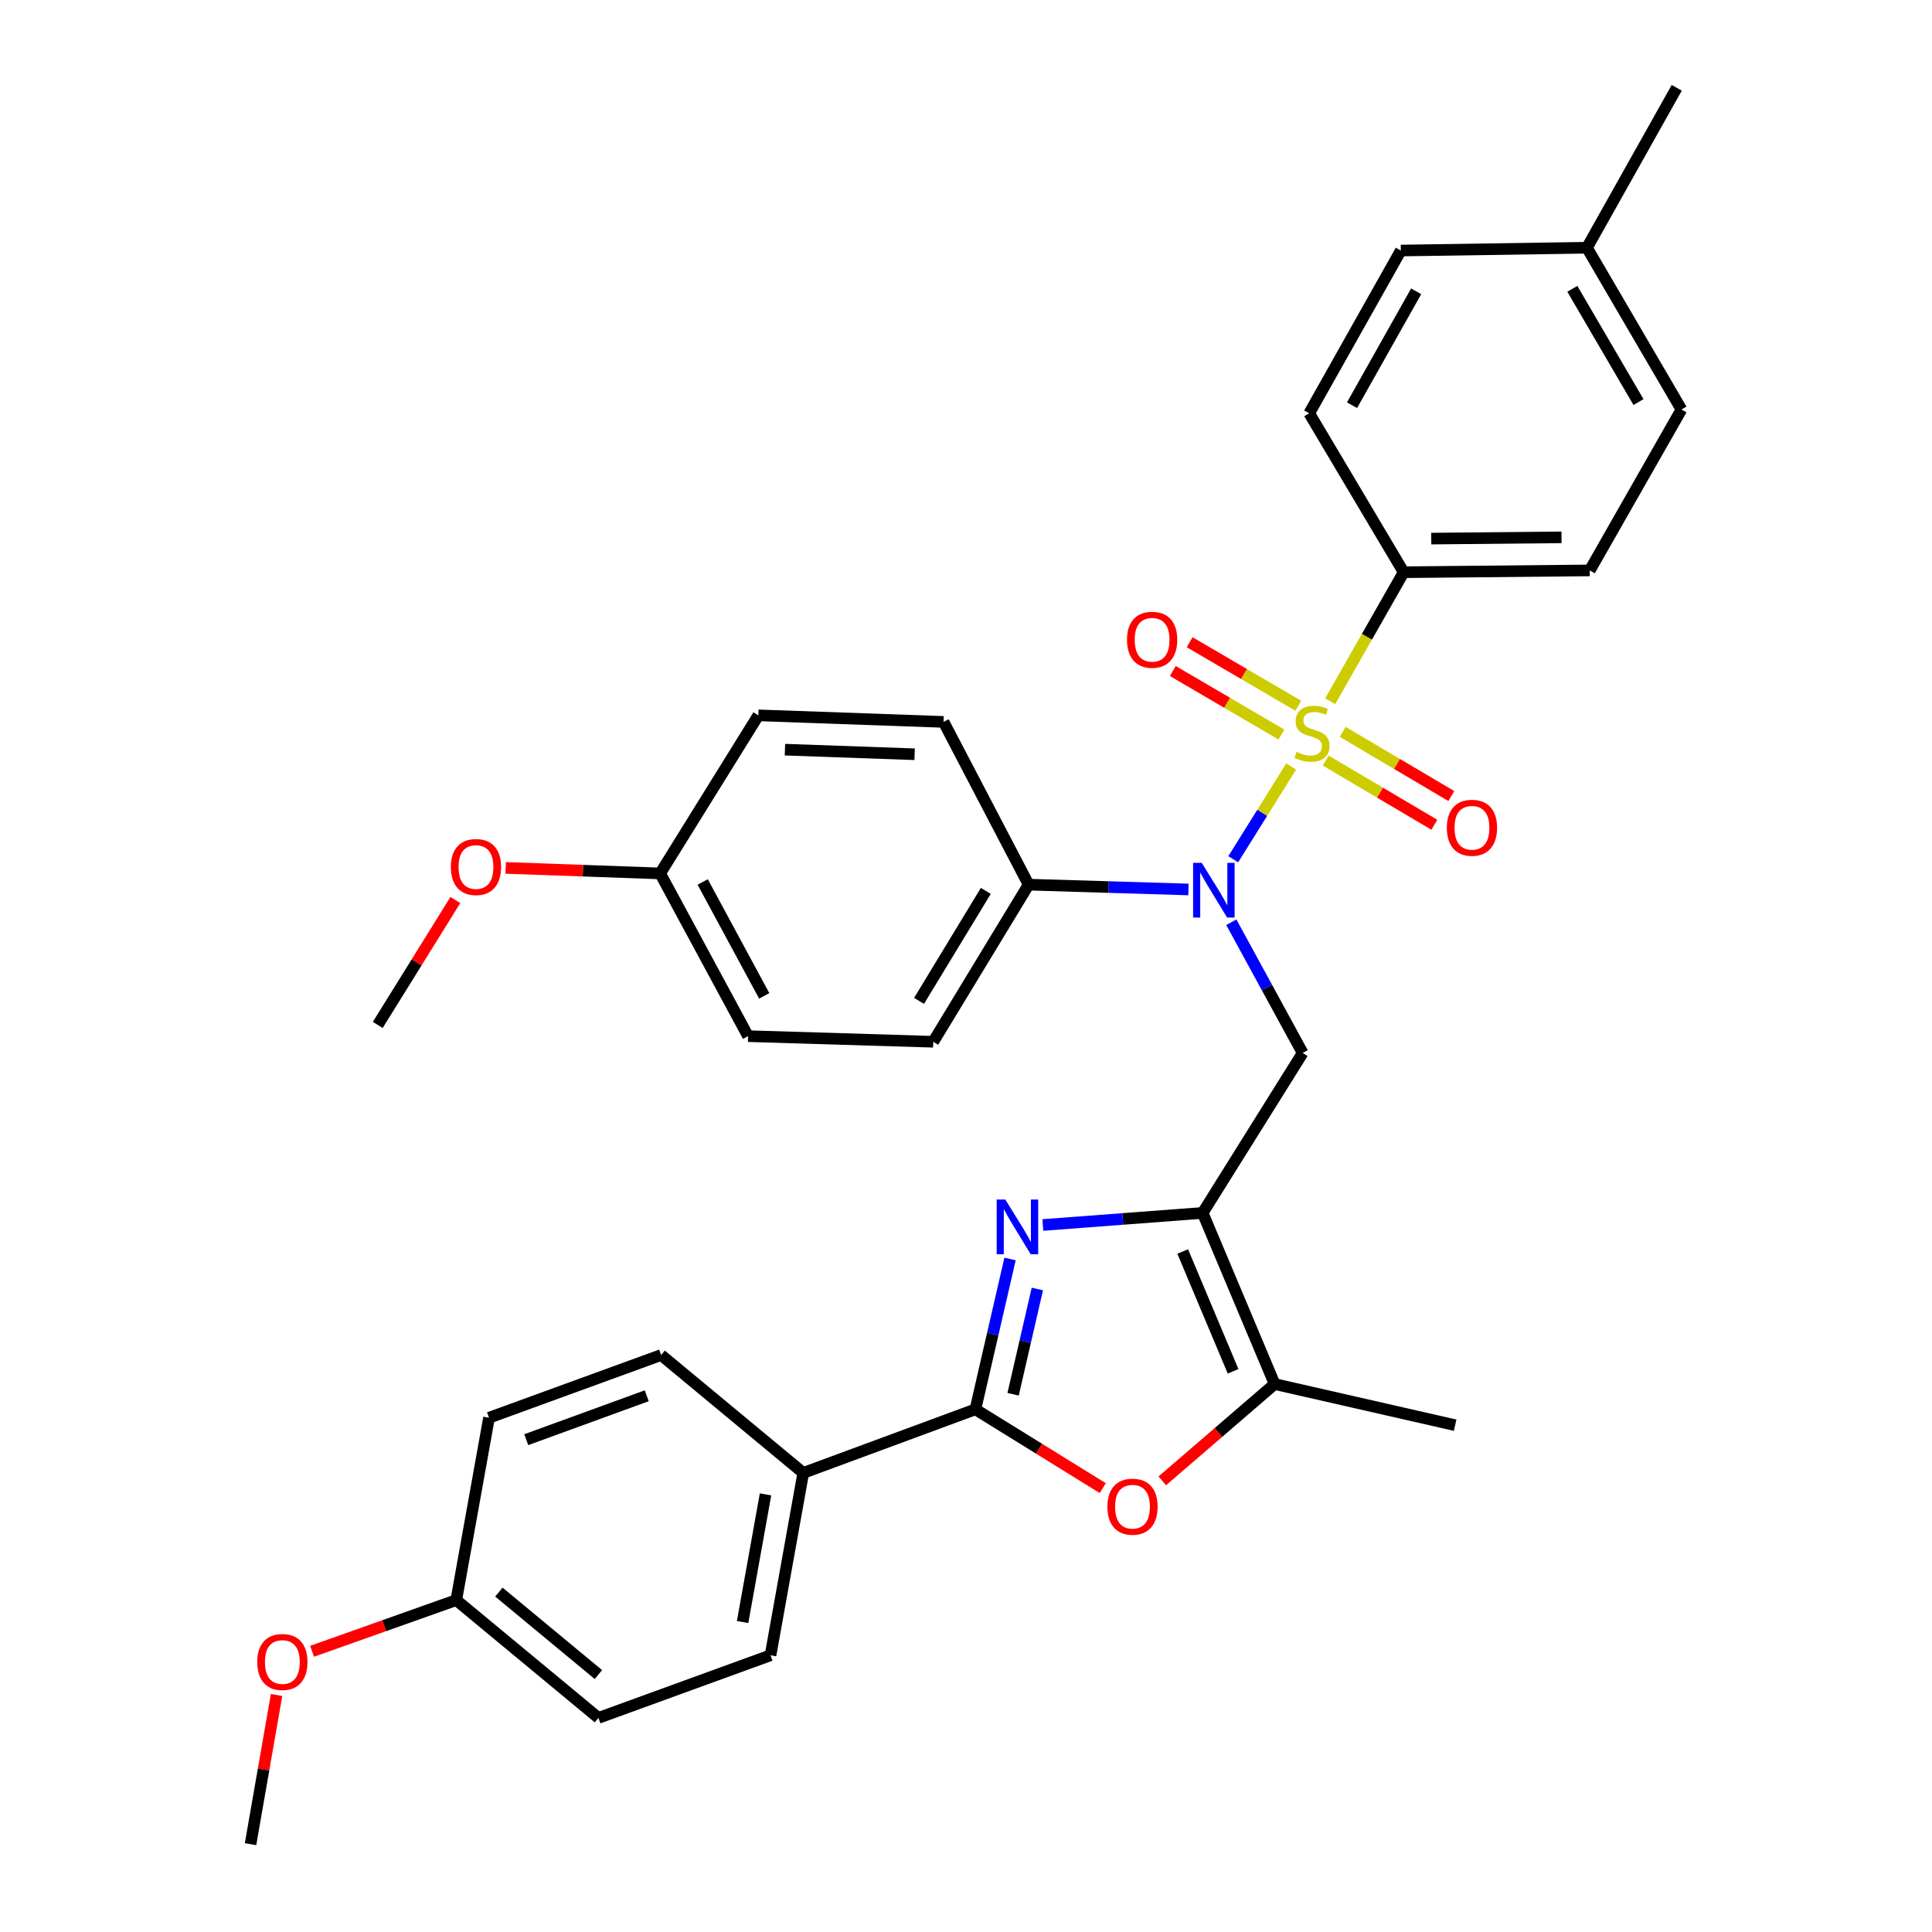 <?xml version='1.0' encoding='iso-8859-1'?>
<svg version='1.1' baseProfile='full'
              xmlns='http://www.w3.org/2000/svg'
                      xmlns:rdkit='http://www.rdkit.org/xml'
                      xmlns:xlink='http://www.w3.org/1999/xlink'
                  xml:space='preserve'
width='1000px' height='1000px' viewBox='0 0 1000 1000'>
<!-- END OF HEADER -->
<rect style='opacity:1.0;fill:#FFFFFF;stroke:none' width='1000' height='1000' x='0' y='0'> </rect>
<path class='bond-2' d='M 668.306,396.736 L 653.311,420.736' style='fill:none;fill-rule:evenodd;stroke:#CCCC00;stroke-width:6px;stroke-linecap:butt;stroke-linejoin:miter;stroke-opacity:1' />
<path class='bond-2' d='M 653.311,420.736 L 638.317,444.737' style='fill:none;fill-rule:evenodd;stroke:#0000FF;stroke-width:6px;stroke-linecap:butt;stroke-linejoin:miter;stroke-opacity:1' />
<path class='bond-7' d='M 688.508,362.943 L 707.521,329.564' style='fill:none;fill-rule:evenodd;stroke:#CCCC00;stroke-width:6px;stroke-linecap:butt;stroke-linejoin:miter;stroke-opacity:1' />
<path class='bond-7' d='M 707.521,329.564 L 726.534,296.185' style='fill:none;fill-rule:evenodd;stroke:#000000;stroke-width:6px;stroke-linecap:butt;stroke-linejoin:miter;stroke-opacity:1' />
<path class='bond-8' d='M 686.194,393.675 L 714.309,410.286' style='fill:none;fill-rule:evenodd;stroke:#CCCC00;stroke-width:6px;stroke-linecap:butt;stroke-linejoin:miter;stroke-opacity:1' />
<path class='bond-8' d='M 714.309,410.286 L 742.423,426.897' style='fill:none;fill-rule:evenodd;stroke:#FF0000;stroke-width:6px;stroke-linecap:butt;stroke-linejoin:miter;stroke-opacity:1' />
<path class='bond-8' d='M 694.975,378.812 L 723.09,395.423' style='fill:none;fill-rule:evenodd;stroke:#CCCC00;stroke-width:6px;stroke-linecap:butt;stroke-linejoin:miter;stroke-opacity:1' />
<path class='bond-8' d='M 723.09,395.423 L 751.205,412.034' style='fill:none;fill-rule:evenodd;stroke:#FF0000;stroke-width:6px;stroke-linecap:butt;stroke-linejoin:miter;stroke-opacity:1' />
<path class='bond-9' d='M 671.981,365.296 L 643.869,348.856' style='fill:none;fill-rule:evenodd;stroke:#CCCC00;stroke-width:6px;stroke-linecap:butt;stroke-linejoin:miter;stroke-opacity:1' />
<path class='bond-9' d='M 643.869,348.856 L 615.757,332.415' style='fill:none;fill-rule:evenodd;stroke:#FF0000;stroke-width:6px;stroke-linecap:butt;stroke-linejoin:miter;stroke-opacity:1' />
<path class='bond-9' d='M 663.266,380.197 L 635.154,363.757' style='fill:none;fill-rule:evenodd;stroke:#CCCC00;stroke-width:6px;stroke-linecap:butt;stroke-linejoin:miter;stroke-opacity:1' />
<path class='bond-9' d='M 635.154,363.757 L 607.043,347.317' style='fill:none;fill-rule:evenodd;stroke:#FF0000;stroke-width:6px;stroke-linecap:butt;stroke-linejoin:miter;stroke-opacity:1' />
<path class='bond-0' d='M 622.488,627.801 L 674.257,545.017' style='fill:none;fill-rule:evenodd;stroke:#000000;stroke-width:6px;stroke-linecap:butt;stroke-linejoin:miter;stroke-opacity:1' />
<path class='bond-1' d='M 622.488,627.801 L 581.127,630.929' style='fill:none;fill-rule:evenodd;stroke:#000000;stroke-width:6px;stroke-linecap:butt;stroke-linejoin:miter;stroke-opacity:1' />
<path class='bond-1' d='M 581.127,630.929 L 539.766,634.058' style='fill:none;fill-rule:evenodd;stroke:#0000FF;stroke-width:6px;stroke-linecap:butt;stroke-linejoin:miter;stroke-opacity:1' />
<path class='bond-6' d='M 622.488,627.801 L 659.747,716.378' style='fill:none;fill-rule:evenodd;stroke:#000000;stroke-width:6px;stroke-linecap:butt;stroke-linejoin:miter;stroke-opacity:1' />
<path class='bond-6' d='M 612.165,647.781 L 638.246,709.785' style='fill:none;fill-rule:evenodd;stroke:#000000;stroke-width:6px;stroke-linecap:butt;stroke-linejoin:miter;stroke-opacity:1' />
<path class='bond-3' d='M 522.801,651.634 L 513.832,690.551' style='fill:none;fill-rule:evenodd;stroke:#0000FF;stroke-width:6px;stroke-linecap:butt;stroke-linejoin:miter;stroke-opacity:1' />
<path class='bond-3' d='M 513.832,690.551 L 504.862,729.469' style='fill:none;fill-rule:evenodd;stroke:#000000;stroke-width:6px;stroke-linecap:butt;stroke-linejoin:miter;stroke-opacity:1' />
<path class='bond-3' d='M 536.932,667.186 L 530.653,694.428' style='fill:none;fill-rule:evenodd;stroke:#0000FF;stroke-width:6px;stroke-linecap:butt;stroke-linejoin:miter;stroke-opacity:1' />
<path class='bond-3' d='M 530.653,694.428 L 524.375,721.671' style='fill:none;fill-rule:evenodd;stroke:#000000;stroke-width:6px;stroke-linecap:butt;stroke-linejoin:miter;stroke-opacity:1' />
<path class='bond-4' d='M 637.327,477.344 L 655.792,511.181' style='fill:none;fill-rule:evenodd;stroke:#0000FF;stroke-width:6px;stroke-linecap:butt;stroke-linejoin:miter;stroke-opacity:1' />
<path class='bond-4' d='M 655.792,511.181 L 674.257,545.017' style='fill:none;fill-rule:evenodd;stroke:#000000;stroke-width:6px;stroke-linecap:butt;stroke-linejoin:miter;stroke-opacity:1' />
<path class='bond-11' d='M 615.152,460.388 L 573.784,459.138' style='fill:none;fill-rule:evenodd;stroke:#0000FF;stroke-width:6px;stroke-linecap:butt;stroke-linejoin:miter;stroke-opacity:1' />
<path class='bond-11' d='M 573.784,459.138 L 532.415,457.889' style='fill:none;fill-rule:evenodd;stroke:#000000;stroke-width:6px;stroke-linecap:butt;stroke-linejoin:miter;stroke-opacity:1' />
<path class='bond-10' d='M 504.862,729.469 L 415.768,762.383' style='fill:none;fill-rule:evenodd;stroke:#000000;stroke-width:6px;stroke-linecap:butt;stroke-linejoin:miter;stroke-opacity:1' />
<path class='bond-35' d='M 504.862,729.469 L 537.825,749.863' style='fill:none;fill-rule:evenodd;stroke:#000000;stroke-width:6px;stroke-linecap:butt;stroke-linejoin:miter;stroke-opacity:1' />
<path class='bond-35' d='M 537.825,749.863 L 570.789,770.258' style='fill:none;fill-rule:evenodd;stroke:#FF0000;stroke-width:6px;stroke-linecap:butt;stroke-linejoin:miter;stroke-opacity:1' />
<path class='bond-5' d='M 601.607,766.484 L 630.677,741.431' style='fill:none;fill-rule:evenodd;stroke:#FF0000;stroke-width:6px;stroke-linecap:butt;stroke-linejoin:miter;stroke-opacity:1' />
<path class='bond-5' d='M 630.677,741.431 L 659.747,716.378' style='fill:none;fill-rule:evenodd;stroke:#000000;stroke-width:6px;stroke-linecap:butt;stroke-linejoin:miter;stroke-opacity:1' />
<path class='bond-27' d='M 659.747,716.378 L 753.176,737.678' style='fill:none;fill-rule:evenodd;stroke:#000000;stroke-width:6px;stroke-linecap:butt;stroke-linejoin:miter;stroke-opacity:1' />
<path class='bond-12' d='M 726.534,296.185 L 822.85,295.245' style='fill:none;fill-rule:evenodd;stroke:#000000;stroke-width:6px;stroke-linecap:butt;stroke-linejoin:miter;stroke-opacity:1' />
<path class='bond-12' d='M 740.813,278.782 L 808.235,278.125' style='fill:none;fill-rule:evenodd;stroke:#000000;stroke-width:6px;stroke-linecap:butt;stroke-linejoin:miter;stroke-opacity:1' />
<path class='bond-13' d='M 726.534,296.185 L 677.652,213.909' style='fill:none;fill-rule:evenodd;stroke:#000000;stroke-width:6px;stroke-linecap:butt;stroke-linejoin:miter;stroke-opacity:1' />
<path class='bond-14' d='M 415.768,762.383 L 398.822,856.772' style='fill:none;fill-rule:evenodd;stroke:#000000;stroke-width:6px;stroke-linecap:butt;stroke-linejoin:miter;stroke-opacity:1' />
<path class='bond-14' d='M 396.235,773.491 L 384.372,839.563' style='fill:none;fill-rule:evenodd;stroke:#000000;stroke-width:6px;stroke-linecap:butt;stroke-linejoin:miter;stroke-opacity:1' />
<path class='bond-15' d='M 415.768,762.383 L 342.2,701.36' style='fill:none;fill-rule:evenodd;stroke:#000000;stroke-width:6px;stroke-linecap:butt;stroke-linejoin:miter;stroke-opacity:1' />
<path class='bond-16' d='M 532.415,457.889 L 483.044,539.215' style='fill:none;fill-rule:evenodd;stroke:#000000;stroke-width:6px;stroke-linecap:butt;stroke-linejoin:miter;stroke-opacity:1' />
<path class='bond-16' d='M 510.253,461.129 L 475.694,518.058' style='fill:none;fill-rule:evenodd;stroke:#000000;stroke-width:6px;stroke-linecap:butt;stroke-linejoin:miter;stroke-opacity:1' />
<path class='bond-17' d='M 532.415,457.889 L 488.396,373.656' style='fill:none;fill-rule:evenodd;stroke:#000000;stroke-width:6px;stroke-linecap:butt;stroke-linejoin:miter;stroke-opacity:1' />
<path class='bond-24' d='M 822.85,295.245 L 870.323,211.963' style='fill:none;fill-rule:evenodd;stroke:#000000;stroke-width:6px;stroke-linecap:butt;stroke-linejoin:miter;stroke-opacity:1' />
<path class='bond-25' d='M 677.652,213.909 L 725.067,129.677' style='fill:none;fill-rule:evenodd;stroke:#000000;stroke-width:6px;stroke-linecap:butt;stroke-linejoin:miter;stroke-opacity:1' />
<path class='bond-25' d='M 699.807,209.743 L 732.998,150.78' style='fill:none;fill-rule:evenodd;stroke:#000000;stroke-width:6px;stroke-linecap:butt;stroke-linejoin:miter;stroke-opacity:1' />
<path class='bond-22' d='M 398.822,856.772 L 309.746,889.187' style='fill:none;fill-rule:evenodd;stroke:#000000;stroke-width:6px;stroke-linecap:butt;stroke-linejoin:miter;stroke-opacity:1' />
<path class='bond-21' d='M 342.2,701.36 L 253.115,733.823' style='fill:none;fill-rule:evenodd;stroke:#000000;stroke-width:6px;stroke-linecap:butt;stroke-linejoin:miter;stroke-opacity:1' />
<path class='bond-21' d='M 334.748,722.448 L 272.388,745.173' style='fill:none;fill-rule:evenodd;stroke:#000000;stroke-width:6px;stroke-linecap:butt;stroke-linejoin:miter;stroke-opacity:1' />
<path class='bond-20' d='M 483.044,539.215 L 387.198,536.309' style='fill:none;fill-rule:evenodd;stroke:#000000;stroke-width:6px;stroke-linecap:butt;stroke-linejoin:miter;stroke-opacity:1' />
<path class='bond-23' d='M 488.396,373.656 L 392.511,370.261' style='fill:none;fill-rule:evenodd;stroke:#000000;stroke-width:6px;stroke-linecap:butt;stroke-linejoin:miter;stroke-opacity:1' />
<path class='bond-23' d='M 473.402,390.399 L 406.283,388.023' style='fill:none;fill-rule:evenodd;stroke:#000000;stroke-width:6px;stroke-linecap:butt;stroke-linejoin:miter;stroke-opacity:1' />
<path class='bond-18' d='M 341.701,452.086 L 392.511,370.261' style='fill:none;fill-rule:evenodd;stroke:#000000;stroke-width:6px;stroke-linecap:butt;stroke-linejoin:miter;stroke-opacity:1' />
<path class='bond-28' d='M 341.701,452.086 L 301.725,450.659' style='fill:none;fill-rule:evenodd;stroke:#000000;stroke-width:6px;stroke-linecap:butt;stroke-linejoin:miter;stroke-opacity:1' />
<path class='bond-28' d='M 301.725,450.659 L 261.748,449.231' style='fill:none;fill-rule:evenodd;stroke:#FF0000;stroke-width:6px;stroke-linecap:butt;stroke-linejoin:miter;stroke-opacity:1' />
<path class='bond-34' d='M 341.701,452.086 L 387.198,536.309' style='fill:none;fill-rule:evenodd;stroke:#000000;stroke-width:6px;stroke-linecap:butt;stroke-linejoin:miter;stroke-opacity:1' />
<path class='bond-34' d='M 363.714,456.515 L 395.562,515.471' style='fill:none;fill-rule:evenodd;stroke:#000000;stroke-width:6px;stroke-linecap:butt;stroke-linejoin:miter;stroke-opacity:1' />
<path class='bond-19' d='M 236.169,828.211 L 253.115,733.823' style='fill:none;fill-rule:evenodd;stroke:#000000;stroke-width:6px;stroke-linecap:butt;stroke-linejoin:miter;stroke-opacity:1' />
<path class='bond-29' d='M 236.169,828.211 L 198.85,841.458' style='fill:none;fill-rule:evenodd;stroke:#000000;stroke-width:6px;stroke-linecap:butt;stroke-linejoin:miter;stroke-opacity:1' />
<path class='bond-29' d='M 198.85,841.458 L 161.532,854.704' style='fill:none;fill-rule:evenodd;stroke:#FF0000;stroke-width:6px;stroke-linecap:butt;stroke-linejoin:miter;stroke-opacity:1' />
<path class='bond-36' d='M 236.169,828.211 L 309.746,889.187' style='fill:none;fill-rule:evenodd;stroke:#000000;stroke-width:6px;stroke-linecap:butt;stroke-linejoin:miter;stroke-opacity:1' />
<path class='bond-36' d='M 258.22,824.066 L 309.725,866.749' style='fill:none;fill-rule:evenodd;stroke:#000000;stroke-width:6px;stroke-linecap:butt;stroke-linejoin:miter;stroke-opacity:1' />
<path class='bond-33' d='M 870.323,211.963 L 821.402,128.229' style='fill:none;fill-rule:evenodd;stroke:#000000;stroke-width:6px;stroke-linecap:butt;stroke-linejoin:miter;stroke-opacity:1' />
<path class='bond-33' d='M 848.079,208.111 L 813.835,149.497' style='fill:none;fill-rule:evenodd;stroke:#000000;stroke-width:6px;stroke-linecap:butt;stroke-linejoin:miter;stroke-opacity:1' />
<path class='bond-26' d='M 725.067,129.677 L 821.402,128.229' style='fill:none;fill-rule:evenodd;stroke:#000000;stroke-width:6px;stroke-linecap:butt;stroke-linejoin:miter;stroke-opacity:1' />
<path class='bond-30' d='M 821.402,128.229 L 867.877,45.455' style='fill:none;fill-rule:evenodd;stroke:#000000;stroke-width:6px;stroke-linecap:butt;stroke-linejoin:miter;stroke-opacity:1' />
<path class='bond-31' d='M 235.694,465.85 L 215.605,498.179' style='fill:none;fill-rule:evenodd;stroke:#FF0000;stroke-width:6px;stroke-linecap:butt;stroke-linejoin:miter;stroke-opacity:1' />
<path class='bond-31' d='M 215.605,498.179 L 195.515,530.507' style='fill:none;fill-rule:evenodd;stroke:#000000;stroke-width:6px;stroke-linecap:butt;stroke-linejoin:miter;stroke-opacity:1' />
<path class='bond-32' d='M 143.151,877.322 L 136.414,915.934' style='fill:none;fill-rule:evenodd;stroke:#FF0000;stroke-width:6px;stroke-linecap:butt;stroke-linejoin:miter;stroke-opacity:1' />
<path class='bond-32' d='M 136.414,915.934 L 129.677,954.545' style='fill:none;fill-rule:evenodd;stroke:#000000;stroke-width:6px;stroke-linecap:butt;stroke-linejoin:miter;stroke-opacity:1' />
<path  class='atom-0' d='M 671.1 389.179
Q 671.42 389.299, 672.74 389.859
Q 674.06 390.419, 675.5 390.779
Q 676.98 391.099, 678.42 391.099
Q 681.1 391.099, 682.66 389.819
Q 684.22 388.499, 684.22 386.219
Q 684.22 384.659, 683.42 383.699
Q 682.66 382.739, 681.46 382.219
Q 680.26 381.699, 678.26 381.099
Q 675.74 380.339, 674.22 379.619
Q 672.74 378.899, 671.66 377.379
Q 670.62 375.859, 670.62 373.299
Q 670.62 369.739, 673.02 367.539
Q 675.46 365.339, 680.26 365.339
Q 683.54 365.339, 687.26 366.899
L 686.34 369.979
Q 682.94 368.579, 680.38 368.579
Q 677.62 368.579, 676.1 369.739
Q 674.58 370.859, 674.62 372.819
Q 674.62 374.339, 675.38 375.259
Q 676.18 376.179, 677.3 376.699
Q 678.46 377.219, 680.38 377.819
Q 682.94 378.619, 684.46 379.419
Q 685.98 380.219, 687.06 381.859
Q 688.18 383.459, 688.18 386.219
Q 688.18 390.139, 685.54 392.259
Q 682.94 394.339, 678.58 394.339
Q 676.06 394.339, 674.14 393.779
Q 672.26 393.259, 670.02 392.339
L 671.1 389.179
' fill='#CCCC00'/>
<path  class='atom-2' d='M 520.363 620.892
L 529.643 635.892
Q 530.563 637.372, 532.043 640.052
Q 533.523 642.732, 533.603 642.892
L 533.603 620.892
L 537.363 620.892
L 537.363 649.212
L 533.483 649.212
L 523.523 632.812
Q 522.363 630.892, 521.123 628.692
Q 519.923 626.492, 519.563 625.812
L 519.563 649.212
L 515.883 649.212
L 515.883 620.892
L 520.363 620.892
' fill='#0000FF'/>
<path  class='atom-3' d='M 622.03 446.625
L 631.31 461.625
Q 632.23 463.105, 633.71 465.785
Q 635.19 468.465, 635.27 468.625
L 635.27 446.625
L 639.03 446.625
L 639.03 474.945
L 635.15 474.945
L 625.19 458.545
Q 624.03 456.625, 622.79 454.425
Q 621.59 452.225, 621.23 451.545
L 621.23 474.945
L 617.55 474.945
L 617.55 446.625
L 622.03 446.625
' fill='#0000FF'/>
<path  class='atom-6' d='M 573.179 779.86
Q 573.179 773.06, 576.539 769.26
Q 579.899 765.46, 586.179 765.46
Q 592.459 765.46, 595.819 769.26
Q 599.179 773.06, 599.179 779.86
Q 599.179 786.74, 595.779 790.66
Q 592.379 794.54, 586.179 794.54
Q 579.939 794.54, 576.539 790.66
Q 573.179 786.78, 573.179 779.86
M 586.179 791.34
Q 590.499 791.34, 592.819 788.46
Q 595.179 785.54, 595.179 779.86
Q 595.179 774.3, 592.819 771.5
Q 590.499 768.66, 586.179 768.66
Q 581.859 768.66, 579.499 771.46
Q 577.179 774.26, 577.179 779.86
Q 577.179 785.58, 579.499 788.46
Q 581.859 791.34, 586.179 791.34
' fill='#FF0000'/>
<path  class='atom-9' d='M 748.884 428.449
Q 748.884 421.649, 752.244 417.849
Q 755.604 414.049, 761.884 414.049
Q 768.164 414.049, 771.524 417.849
Q 774.884 421.649, 774.884 428.449
Q 774.884 435.329, 771.484 439.249
Q 768.084 443.129, 761.884 443.129
Q 755.644 443.129, 752.244 439.249
Q 748.884 435.369, 748.884 428.449
M 761.884 439.929
Q 766.204 439.929, 768.524 437.049
Q 770.884 434.129, 770.884 428.449
Q 770.884 422.889, 768.524 420.089
Q 766.204 417.249, 761.884 417.249
Q 757.564 417.249, 755.204 420.049
Q 752.884 422.849, 752.884 428.449
Q 752.884 434.169, 755.204 437.049
Q 757.564 439.929, 761.884 439.929
' fill='#FF0000'/>
<path  class='atom-10' d='M 583.335 331.136
Q 583.335 324.336, 586.695 320.536
Q 590.055 316.736, 596.335 316.736
Q 602.615 316.736, 605.975 320.536
Q 609.335 324.336, 609.335 331.136
Q 609.335 338.016, 605.935 341.936
Q 602.535 345.816, 596.335 345.816
Q 590.095 345.816, 586.695 341.936
Q 583.335 338.056, 583.335 331.136
M 596.335 342.616
Q 600.655 342.616, 602.975 339.736
Q 605.335 336.816, 605.335 331.136
Q 605.335 325.576, 602.975 322.776
Q 600.655 319.936, 596.335 319.936
Q 592.015 319.936, 589.655 322.736
Q 587.335 325.536, 587.335 331.136
Q 587.335 336.856, 589.655 339.736
Q 592.015 342.616, 596.335 342.616
' fill='#FF0000'/>
<path  class='atom-29' d='M 233.363 448.762
Q 233.363 441.962, 236.723 438.162
Q 240.083 434.362, 246.363 434.362
Q 252.643 434.362, 256.003 438.162
Q 259.363 441.962, 259.363 448.762
Q 259.363 455.642, 255.963 459.562
Q 252.563 463.442, 246.363 463.442
Q 240.123 463.442, 236.723 459.562
Q 233.363 455.682, 233.363 448.762
M 246.363 460.242
Q 250.683 460.242, 253.003 457.362
Q 255.363 454.442, 255.363 448.762
Q 255.363 443.202, 253.003 440.402
Q 250.683 437.562, 246.363 437.562
Q 242.043 437.562, 239.683 440.362
Q 237.363 443.162, 237.363 448.762
Q 237.363 454.482, 239.683 457.362
Q 242.043 460.242, 246.363 460.242
' fill='#FF0000'/>
<path  class='atom-30' d='M 133.144 860.247
Q 133.144 853.447, 136.504 849.647
Q 139.864 845.847, 146.144 845.847
Q 152.424 845.847, 155.784 849.647
Q 159.144 853.447, 159.144 860.247
Q 159.144 867.127, 155.744 871.047
Q 152.344 874.927, 146.144 874.927
Q 139.904 874.927, 136.504 871.047
Q 133.144 867.167, 133.144 860.247
M 146.144 871.727
Q 150.464 871.727, 152.784 868.847
Q 155.144 865.927, 155.144 860.247
Q 155.144 854.687, 152.784 851.887
Q 150.464 849.047, 146.144 849.047
Q 141.824 849.047, 139.464 851.847
Q 137.144 854.647, 137.144 860.247
Q 137.144 865.967, 139.464 868.847
Q 141.824 871.727, 146.144 871.727
' fill='#FF0000'/>
</svg>
